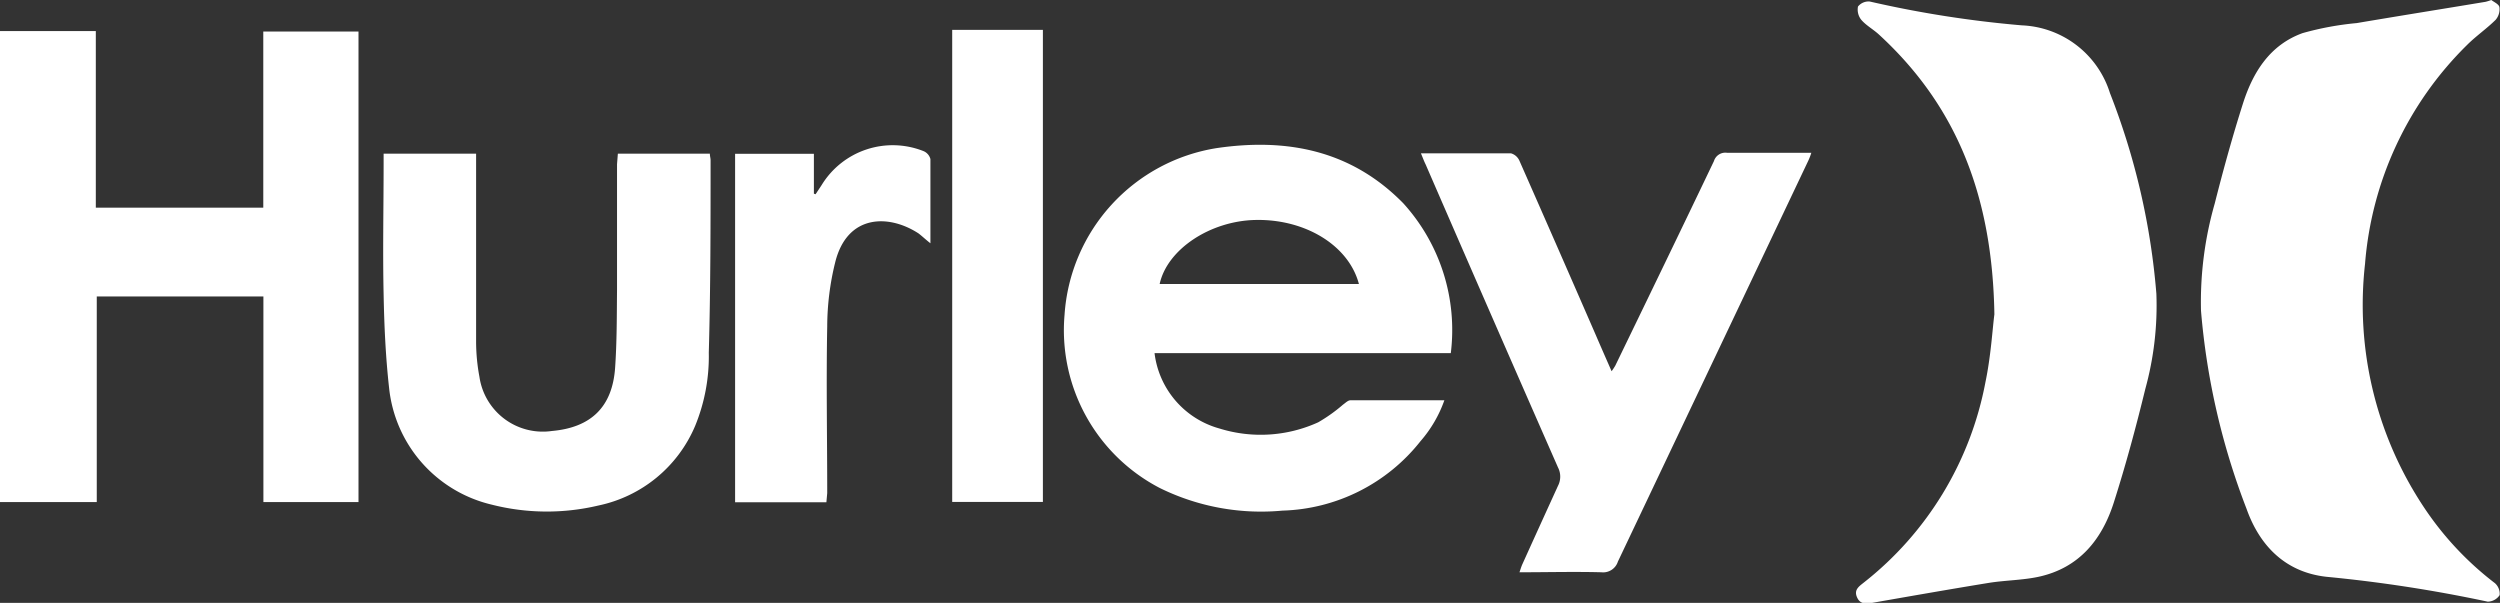 <svg xmlns="http://www.w3.org/2000/svg" viewBox="0 0 210.04 50.65"><rect x="0" y="0" width="210.04" height="50.65" fill="#333333" stroke="none"/><defs><style>.cls-1{fill:#fff;}</style></defs><title>Hurley</title><g id="Layer_2" data-name="Layer 2"><g id="Layer_1-2" data-name="Layer 1"><path class="cls-1" d="M22.13,42.18V24.91h-14V42.18H0V2.61H8.05V17.45H22.12V2.65h8V42.18Z"/><path class="cls-1" d="M209.31,0c.2.16.64.35.68.6a1.37,1.37,0,0,1-.32,1.07c-.76.75-1.65,1.36-2.4,2.11a29,29,0,0,0-8.57,18.4,30.68,30.68,0,0,0,4.81,20.23A26.42,26.42,0,0,0,209.62,49a1.2,1.2,0,0,1,.39,1,1.23,1.23,0,0,1-1,.55,119.19,119.19,0,0,0-13.55-2.09c-3.43-.38-5.6-2.58-6.71-5.7a59.83,59.83,0,0,1-3.83-16.65,30,30,0,0,1,1.15-9c.72-2.84,1.5-5.67,2.39-8.46.84-2.61,2.26-4.88,5-5.87A25.36,25.36,0,0,1,198,1.94c3.61-.61,7.23-1.19,10.84-1.79A5,5,0,0,0,209.31,0Z"/><path class="cls-1" d="M167.56,26.41c-.16-9.85-3.11-17.45-9.68-23.49-.47-.44-1.07-.76-1.49-1.24A1.37,1.37,0,0,1,156.1.55a1.13,1.13,0,0,1,1-.42,91.88,91.88,0,0,0,12.77,2,8.11,8.11,0,0,1,7.4,5.69,59.2,59.2,0,0,1,3.9,16.86,26.39,26.39,0,0,1-.93,8c-.78,3.2-1.64,6.38-2.64,9.52s-2.92,5.52-6.33,6.26c-1.36.29-2.79.29-4.17.51-3.25.53-6.5,1.1-9.75,1.67-.55.09-1.06.16-1.33-.46s.15-.9.55-1.22A28,28,0,0,0,166.81,32.1C167.27,29.9,167.4,27.63,167.56,26.41Z"/><path class="cls-1" d="M121.89,29.67H97A7.51,7.51,0,0,0,102.45,36a11.66,11.66,0,0,0,8.3-.52A13.3,13.3,0,0,0,112.83,34c.2-.14.42-.37.63-.37,2.6,0,5.2,0,7.89,0a10.57,10.57,0,0,1-2,3.43,15.34,15.34,0,0,1-11.6,5.84A19.26,19.26,0,0,1,97.44,41a14.94,14.94,0,0,1-8-14.56,15.2,15.2,0,0,1,12.8-14c5.9-.86,11.29.19,15.65,4.63A15.83,15.83,0,0,1,121.89,29.67Zm-7.72-5.81c-.85-3.23-4.49-5.46-8.67-5.38-3.82.07-7.44,2.47-8.07,5.38Z"/><path class="cls-1" d="M51.91,12.91h7.73c0,.21.06.38.06.55,0,5.39,0,10.77-.15,16.16a15.38,15.38,0,0,1-1.15,6.17,11.34,11.34,0,0,1-8.12,6.68,18.77,18.77,0,0,1-9-.08,11.27,11.27,0,0,1-8.59-9.8c-.29-2.6-.41-5.23-.46-7.86-.08-3.66,0-7.33,0-11v-.82H40v.9c0,5,0,9.94,0,14.91a16.17,16.17,0,0,0,.28,2.94,5.38,5.38,0,0,0,6.09,4.55c3.27-.29,5.08-2,5.31-5.32.15-2.17.14-4.36.16-6.55,0-3.51,0-7,0-10.54Z"/><path class="cls-1" d="M119.38,12.88c2.61,0,5.09,0,7.56,0a1.11,1.11,0,0,1,.71.61q3.22,7.3,6.41,14.63c.43,1,.87,2,1.34,3.07a5.33,5.33,0,0,0,.31-.47c2.77-5.72,5.55-11.45,8.29-17.19a1,1,0,0,1,1.12-.69c2.31,0,4.63,0,7.06,0a5.23,5.23,0,0,1-.25.65q-8,16.85-16,33.69a1.3,1.3,0,0,1-1.39.9c-2.26-.06-4.52,0-6.88,0,.09-.26.15-.47.24-.67,1-2.21,2-4.41,3-6.6a1.68,1.68,0,0,0,0-1.53q-5.59-12.72-11.13-25.48C119.64,13.54,119.54,13.26,119.38,12.88Z"/><path class="cls-1" d="M80,2.51h7.62V42.17H80Z"/><path class="cls-1" d="M69.43,42.2H61.76V12.92h6.62v3.35l.14.05.51-.77A7,7,0,0,1,77.6,12.7a1,1,0,0,1,.57.66c0,2.31,0,4.63,0,7.08-.42-.33-.71-.61-1-.83-2.52-1.64-6-1.61-7,2.43a22.61,22.61,0,0,0-.67,5.39c-.09,4.65,0,9.31,0,14Z"/></g></g></svg>